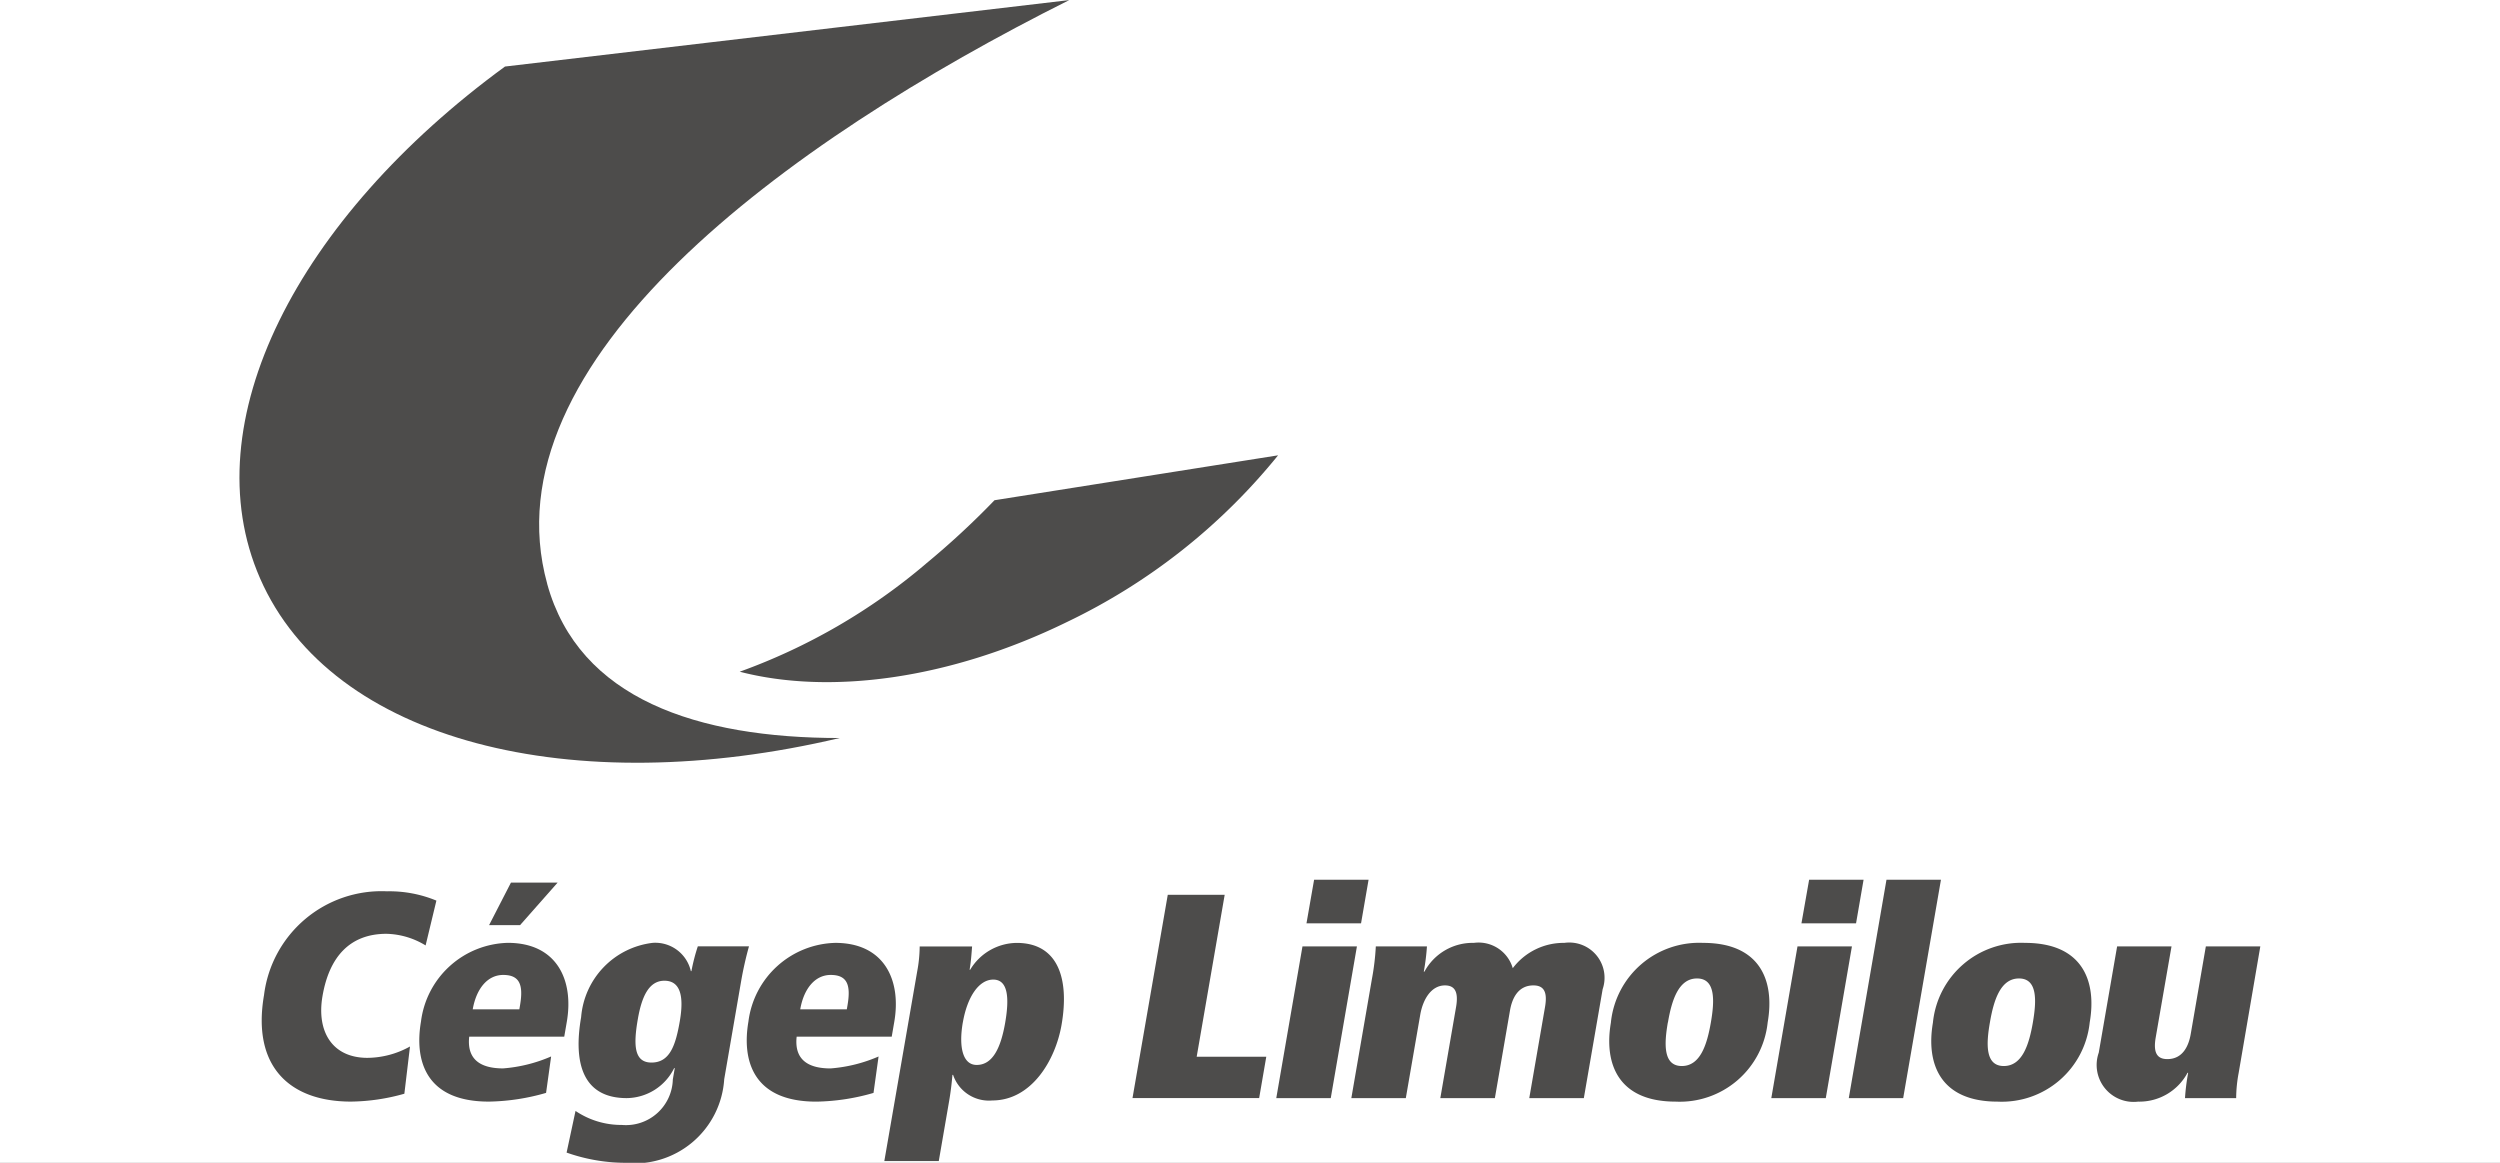 <?xml version="1.0" encoding="UTF-8"?>
<svg xmlns="http://www.w3.org/2000/svg" xmlns:xlink="http://www.w3.org/1999/xlink" width="86" height="40" viewBox="0 0 86 40">
  <rect x="0" y="0" width="86" height="40" fill="#808080" stroke="none"/>
  <defs>
    <clipPath id="b">
      <rect width="86" height="40"></rect>
    </clipPath>
  </defs>
  <g id="a" clip-path="url(#b)">
    <rect width="86" height="40" fill="#fff"></rect>
    <g transform="translate(-750.518 -127.897)">
      <path d="M38.342,34.981C36.233,27.339,46.5,19.805,56.3,14.9L36.89,17.186C29.754,22.4,26.121,29.432,28.464,34.792c2.457,5.622,10.74,7.665,19.939,5.493-4.89,0-8.97-1.342-10.061-5.3" transform="translate(731 113)" fill="#4d4c4b"></path>
      <path d="M63.58,45.415a20.767,20.767,0,0,1-6.4,3.709c3.084.8,7.2.276,11.268-1.715A20.982,20.982,0,0,0,75.7,41.68l-9.755,1.545a28.2,28.2,0,0,1-2.367,2.19" transform="translate(718.784 101.88)" fill="#4d4c4b"></path>
      <path d="M33.971,74.29a6.963,6.963,0,0,1-1.837.271c-2.114,0-3.414-1.213-2.99-3.668a4.073,4.073,0,0,1,4.229-3.566,4.235,4.235,0,0,1,1.7.32l-.371,1.542a2.692,2.692,0,0,0-1.347-.4c-1.249,0-1.967.781-2.2,2.143-.208,1.2.32,2.124,1.547,2.124a3.049,3.049,0,0,0,1.463-.391Z" transform="translate(730.457 91.231)" fill="#4d4c4b"></path>
      <path d="M40.172,71.172c.126-.721.516-1.182,1.047-1.182.562,0,.7.331.582,1.032l-.026.151Zm1.315-4.359-.753,1.464H41.8l1.293-1.464Zm1.833,5.3.088-.511c.246-1.423-.333-2.716-2.029-2.716a3.089,3.089,0,0,0-2.987,2.706c-.23,1.342.158,2.766,2.356,2.755a7.441,7.441,0,0,0,1.947-.3l.174-1.253a5.125,5.125,0,0,1-1.653.411c-.7,0-1.258-.25-1.165-1.092Z" transform="translate(726.608 91.445)" fill="#4d4c4b"></path>
      <path d="M50.894,73.054c-.145.842-.349,1.422-.974,1.422-.6,0-.625-.6-.47-1.492.131-.761.374-1.323.914-1.323s.683.511.53,1.392M47,77.573a6.105,6.105,0,0,0,1.98.351,3.092,3.092,0,0,0,3.442-2.875L53,71.7a12.184,12.184,0,0,1,.274-1.222h-1.76a6.631,6.631,0,0,0-.22.853h-.02a1.255,1.255,0,0,0-1.311-.973A2.8,2.8,0,0,0,47.5,72.914c-.283,1.633.091,2.785,1.57,2.785A1.84,1.84,0,0,0,50.7,74.667h.021l-.067.391A1.613,1.613,0,0,1,48.9,76.622a2.811,2.811,0,0,1-1.593-.482Z" transform="translate(723.009 89.973)" fill="#4d4c4b"></path>
      <path d="M59.435,72.644c.125-.721.516-1.182,1.047-1.182.561,0,.7.331.581,1.032l-.026.151Zm3.147.942.088-.511c.246-1.423-.333-2.716-2.03-2.716a3.091,3.091,0,0,0-2.987,2.706c-.23,1.342.158,2.766,2.356,2.755a7.433,7.433,0,0,0,1.947-.3l.174-1.253a5.131,5.131,0,0,1-1.654.411c-.7,0-1.257-.25-1.164-1.092Z" transform="translate(718.611 89.973)" fill="#4d4c4b"></path>
      <path d="M68.392,73.095c.151-.872.547-1.473,1.046-1.473s.562.6.412,1.473-.43,1.463-.982,1.463c-.468,0-.627-.591-.477-1.463m-2.7,4.769h1.873l.351-2.033c.068-.391.1-.711.119-.932h.022a1.3,1.3,0,0,0,1.347.881c1.352,0,2.174-1.382,2.385-2.605.274-1.582-.118-2.815-1.543-2.815a1.888,1.888,0,0,0-1.6.922h-.021c.049-.28.067-.561.086-.8H66.907a4.8,4.8,0,0,1-.086.861Z" transform="translate(715.248 89.973)" fill="#4d4c4b"></path>
      <path d="M81.5,67.533h1.958l-.963,5.57h2.394l-.245,1.422H80.287Z" transform="translate(709.189 91.146)" fill="#4d4c4b"></path>
      <path d="M89.645,68.937h1.873l-.9,5.219H88.744Zm.4-2.294h1.874l-.259,1.5H89.783Z" transform="translate(705.678 91.516)" fill="#4d4c4b"></path>
      <path d="M93.866,71.6A8.464,8.464,0,0,0,94,70.479h1.759a7.6,7.6,0,0,1-.109.871h.022a1.883,1.883,0,0,1,1.7-.991,1.224,1.224,0,0,1,1.339.871,2.192,2.192,0,0,1,1.774-.871,1.213,1.213,0,0,1,1.318,1.594l-.647,3.746H99.279l.542-3.135c.087-.5-.027-.742-.4-.742-.542,0-.738.471-.805.862l-.52,3.015H96.219l.542-3.135c.086-.5-.029-.742-.382-.742-.468,0-.758.471-.851,1.012L95.032,75.7H93.158Z" transform="translate(703.846 89.973)" fill="#4d4c4b"></path>
      <path d="M110.351,73.095c.13-.762.364-1.512,1-1.512s.609.75.477,1.512-.363,1.5-1,1.5-.612-.74-.48-1.5m-1.958,0c-.246,1.422.248,2.725,2.225,2.725a3.041,3.041,0,0,0,3.167-2.725c.247-1.423-.246-2.736-2.224-2.736a3.05,3.05,0,0,0-3.169,2.736" transform="translate(697.544 89.973)" fill="#4d4c4b"></path>
      <path d="M118.764,68.937h1.873l-.9,5.219h-1.874Zm.4-2.294h1.873l-.259,1.5H118.9Z" transform="translate(693.588 91.516)" fill="#4d4c4b"></path>
      <path d="M123.717,66.643h1.874l-1.3,7.514H122.42Z" transform="translate(691.696 91.516)" fill="#4d4c4b"></path>
      <path d="M129.289,73.095c.13-.762.364-1.512,1-1.512s.609.75.478,1.512-.364,1.5-1,1.5-.612-.74-.478-1.5m-1.959,0c-.246,1.422.248,2.725,2.226,2.725a3.039,3.039,0,0,0,3.166-2.725c.247-1.423-.246-2.736-2.224-2.736a3.05,3.05,0,0,0-3.169,2.736" transform="translate(689.682 89.973)" fill="#4d4c4b"></path>
      <path d="M141.909,74.924a4.843,4.843,0,0,0-.085.861h-1.76a7.253,7.253,0,0,1,.109-.871h-.022a1.879,1.879,0,0,1-1.7.992,1.271,1.271,0,0,1-1.354-1.684l.632-3.657H139.6l-.544,3.136c-.086.5.03.742.4.742.542,0,.738-.471.805-.863l.52-3.015h1.874Z" transform="translate(685.618 89.887)" fill="#4d4c4b"></path>
    </g>
  </g>
</svg>
